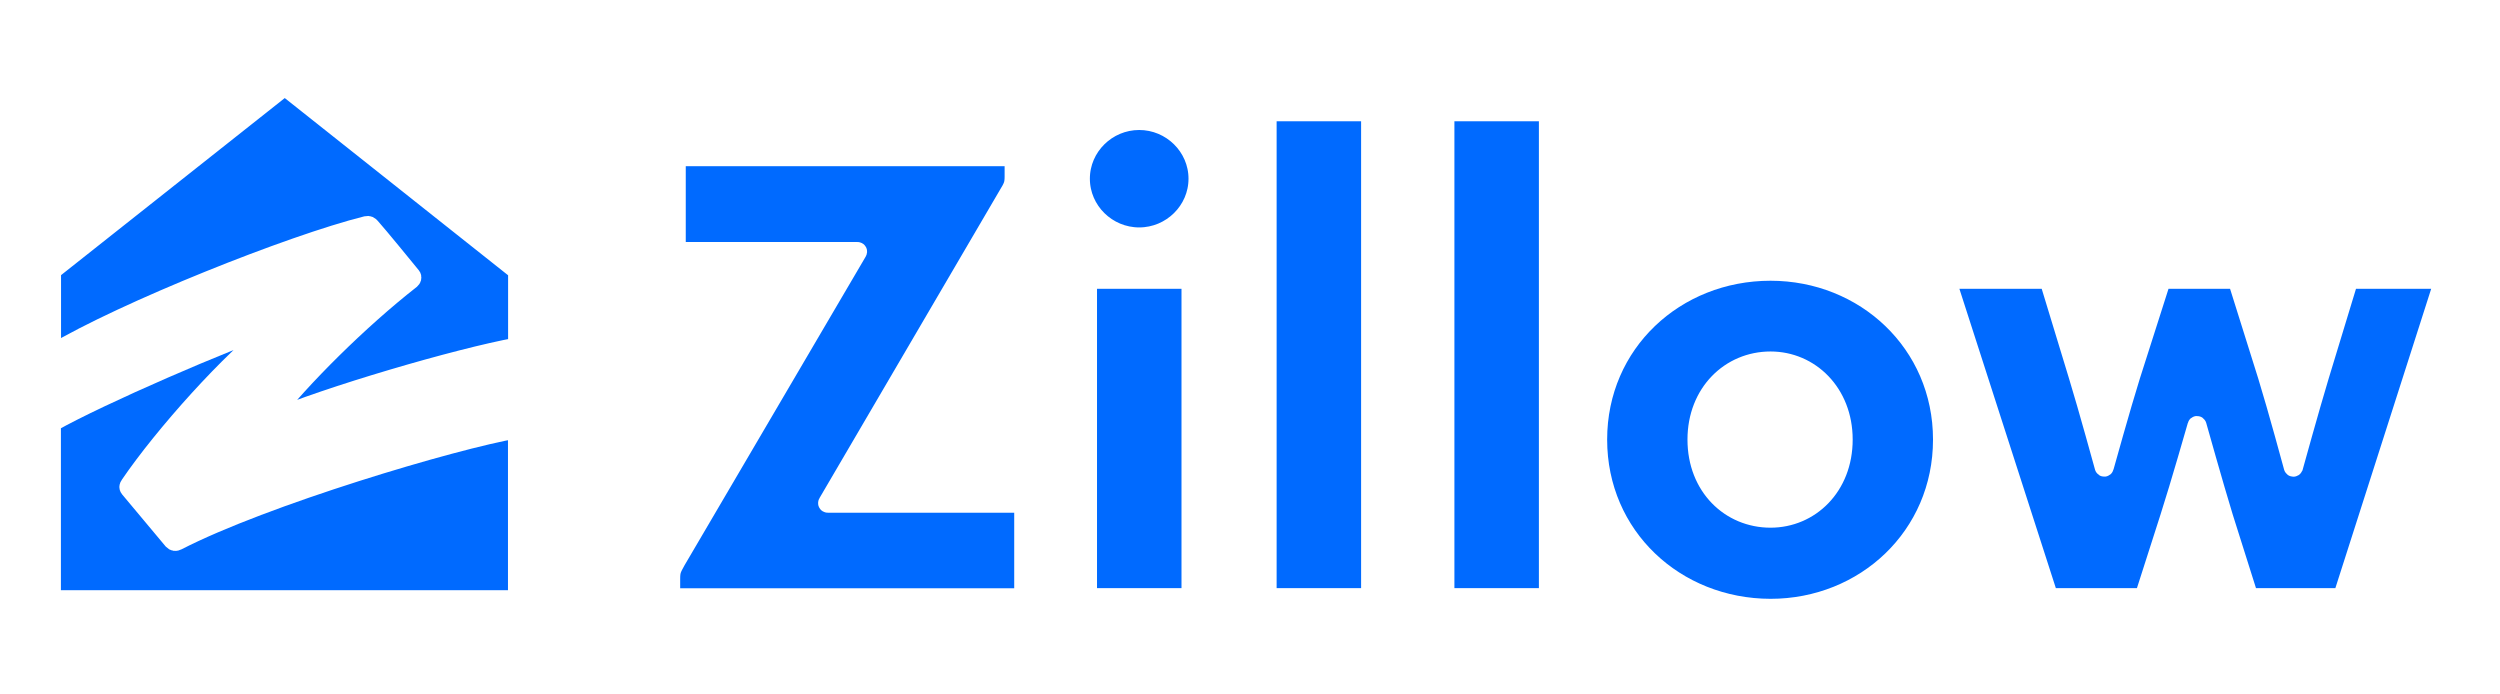 <?xml version="1.0" encoding="UTF-8"?> <svg xmlns="http://www.w3.org/2000/svg" width="288" height="80" viewBox="0 0 288 80" fill="none"><rect width="288" height="80" fill="white"></rect><mask id="path-1-outside-1_2120_854" maskUnits="userSpaceOnUse" x="222.327" y="30.255" width="61" height="40" fill="black"><rect fill="white" x="222.327" y="30.255" width="61" height="40"></rect><path d="M224.327 32.255H235.958L239.322 43.307C240.443 46.966 242.327 53.834 242.327 53.834C242.357 53.924 242.476 53.909 242.491 53.834C242.491 53.834 244.435 46.831 245.541 43.307L249.069 32.255H257.65L261.119 43.307C262.285 47.086 264.109 53.834 264.109 53.834C264.139 53.924 264.243 53.924 264.288 53.834C264.288 53.834 266.172 47.011 267.293 43.307L270.657 32.255H281.465L269.775 68.77H259.145L256.245 59.593C255.139 55.994 253.18 49.005 253.18 49.005C253.15 48.916 253.031 48.916 253.016 49.005C253.016 49.005 251.057 55.859 249.876 59.533L246.916 68.77H236.093L224.327 32.255Z"></path></mask><path d="M224.327 32.255H235.958L239.322 43.307C240.443 46.966 242.327 53.834 242.327 53.834C242.357 53.924 242.476 53.909 242.491 53.834C242.491 53.834 244.435 46.831 245.541 43.307L249.069 32.255H257.65L261.119 43.307C262.285 47.086 264.109 53.834 264.109 53.834C264.139 53.924 264.243 53.924 264.288 53.834C264.288 53.834 266.172 47.011 267.293 43.307L270.657 32.255H281.465L269.775 68.77H259.145L256.245 59.593C255.139 55.994 253.18 49.005 253.18 49.005C253.15 48.916 253.031 48.916 253.016 49.005C253.016 49.005 251.057 55.859 249.876 59.533L246.916 68.77H236.093L224.327 32.255Z" fill="#006AFF"></path><path d="M224.327 32.255H235.958L239.322 43.307C240.443 46.966 242.327 53.834 242.327 53.834C242.357 53.924 242.476 53.909 242.491 53.834C242.491 53.834 244.435 46.831 245.541 43.307L249.069 32.255H257.65L261.119 43.307C262.285 47.086 264.109 53.834 264.109 53.834C264.139 53.924 264.243 53.924 264.288 53.834C264.288 53.834 266.172 47.011 267.293 43.307L270.657 32.255H281.465L269.775 68.77H259.145L256.245 59.593C255.139 55.994 253.18 49.005 253.18 49.005C253.15 48.916 253.031 48.916 253.016 49.005C253.016 49.005 251.057 55.859 249.876 59.533L246.916 68.77H236.093L224.327 32.255Z" stroke="white" stroke-width="2.033" mask="url(#path-1-outside-1_2120_854)"></path><mask id="path-2-outside-2_2120_854" maskUnits="userSpaceOnUse" x="144.05" y="10.954" width="15" height="59" fill="black"><rect fill="white" x="144.05" y="10.954" width="15" height="59"></rect><path d="M157.816 12.954H146.05V68.77H157.816V12.954Z"></path></mask><path d="M157.816 12.954H146.05V68.77H157.816V12.954Z" fill="#006AFF"></path><path d="M157.816 12.954H146.05V68.77H157.816V12.954Z" stroke="white" stroke-width="2.033" mask="url(#path-2-outside-2_2120_854)"></path><mask id="path-3-outside-3_2120_854" maskUnits="userSpaceOnUse" x="164.531" y="10.954" width="15" height="59" fill="black"><rect fill="white" x="164.531" y="10.954" width="15" height="59"></rect><path d="M178.297 12.954H166.531V68.77H178.297V12.954Z"></path></mask><path d="M178.297 12.954H166.531V68.77H178.297V12.954Z" fill="#006AFF"></path><path d="M178.297 12.954H166.531V68.77H178.297V12.954Z" stroke="white" stroke-width="2.033" mask="url(#path-3-outside-3_2120_854)"></path><mask id="path-4-outside-4_2120_854" maskUnits="userSpaceOnUse" x="182.127" y="29.325" width="43" height="42" fill="black"><rect fill="white" x="182.127" y="29.325" width="43" height="42"></rect><path d="M212.412 50.64C212.412 45.211 208.54 41.507 203.965 41.507C199.286 41.507 195.414 45.211 195.414 50.64C195.414 56.114 199.286 59.773 203.965 59.773C208.54 59.773 212.412 56.114 212.412 50.64ZM184.127 50.64C184.127 39.543 193.052 31.325 203.965 31.325C214.774 31.325 223.699 39.543 223.699 50.64C223.699 61.767 214.774 70 203.965 70C193.052 69.985 184.127 61.767 184.127 50.64Z"></path></mask><path d="M212.412 50.64C212.412 45.211 208.54 41.507 203.965 41.507C199.286 41.507 195.414 45.211 195.414 50.64C195.414 56.114 199.286 59.773 203.965 59.773C208.54 59.773 212.412 56.114 212.412 50.64ZM184.127 50.64C184.127 39.543 193.052 31.325 203.965 31.325C214.774 31.325 223.699 39.543 223.699 50.64C223.699 61.767 214.774 70 203.965 70C193.052 69.985 184.127 61.767 184.127 50.64Z" fill="#006AFF"></path><path d="M212.412 50.64C212.412 45.211 208.54 41.507 203.965 41.507C199.286 41.507 195.414 45.211 195.414 50.64C195.414 56.114 199.286 59.773 203.965 59.773C208.54 59.773 212.412 56.114 212.412 50.64ZM184.127 50.64C184.127 39.543 193.052 31.325 203.965 31.325C214.774 31.325 223.699 39.543 223.699 50.64C223.699 61.767 214.774 70 203.965 70C193.052 69.985 184.127 61.767 184.127 50.64Z" stroke="white" stroke-width="2.033" mask="url(#path-4-outside-4_2120_854)"></path><mask id="path-5-outside-5_2120_854" maskUnits="userSpaceOnUse" x="75.34" y="16.128" width="44" height="54" fill="black"><rect fill="white" x="75.34" y="16.128" width="44" height="54"></rect><path d="M77.983 18.128V28.895H98.778C98.868 28.895 98.898 28.97 98.853 29.045L77.968 64.631C77.46 65.561 77.34 65.756 77.34 66.686V68.785H117.854V58.048H95.355C95.265 58.048 95.235 57.958 95.28 57.898L116.404 21.817C116.569 21.472 116.748 21.217 116.748 20.377V18.128H77.983Z"></path></mask><path d="M77.983 18.128V28.895H98.778C98.868 28.895 98.898 28.97 98.853 29.045L77.968 64.631C77.46 65.561 77.34 65.756 77.34 66.686V68.785H117.854V58.048H95.355C95.265 58.048 95.235 57.958 95.28 57.898L116.404 21.817C116.569 21.472 116.748 21.217 116.748 20.377V18.128H77.983Z" fill="#006AFF"></path><path d="M77.983 18.128V28.895H98.778C98.868 28.895 98.898 28.97 98.853 29.045L77.968 64.631C77.46 65.561 77.34 65.756 77.34 66.686V68.785H117.854V58.048H95.355C95.265 58.048 95.235 57.958 95.28 57.898L116.404 21.817C116.569 21.472 116.748 21.217 116.748 20.377V18.128H77.983Z" stroke="white" stroke-width="2.033" mask="url(#path-5-outside-5_2120_854)"></path><mask id="path-6-outside-6_2120_854" maskUnits="userSpaceOnUse" x="122.537" y="11.959" width="17" height="58" fill="black"><rect fill="white" x="122.537" y="11.959" width="17" height="58"></rect><path d="M125.359 32.254H137.125V68.77H125.359V32.254ZM131.235 13.959C134.897 13.959 137.932 16.928 137.932 20.587C137.932 24.246 134.897 27.216 131.235 27.216C127.572 27.216 124.537 24.246 124.537 20.587C124.537 16.928 127.572 13.959 131.235 13.959Z"></path></mask><path d="M125.359 32.254H137.125V68.77H125.359V32.254ZM131.235 13.959C134.897 13.959 137.932 16.928 137.932 20.587C137.932 24.246 134.897 27.216 131.235 27.216C127.572 27.216 124.537 24.246 124.537 20.587C124.537 16.928 127.572 13.959 131.235 13.959Z" fill="#006AFF"></path><path d="M125.359 32.254H137.125V68.77H125.359V32.254ZM131.235 13.959C134.897 13.959 137.932 16.928 137.932 20.587C137.932 24.246 134.897 27.216 131.235 27.216C127.572 27.216 124.537 24.246 124.537 20.587C124.537 16.928 127.572 13.959 131.235 13.959Z" stroke="white" stroke-width="2.033" mask="url(#path-6-outside-6_2120_854)"></path><mask id="path-7-outside-7_2120_854" maskUnits="userSpaceOnUse" x="4.015" y="8" width="57" height="42" fill="black"><rect fill="white" x="4.015" y="8" width="57" height="42"></rect><path d="M42.208 25.911C42.477 25.851 42.597 25.941 42.761 26.121C43.688 27.156 46.648 30.785 47.456 31.775C47.605 31.954 47.5 32.15 47.381 32.254C41.401 36.933 34.748 43.562 31.041 48.3C30.966 48.405 31.026 48.405 31.085 48.39C37.544 45.601 52.718 41.147 59.55 39.903V31.22L32.805 10L6.015 31.205V40.697C14.312 35.749 33.507 28.085 42.208 25.911Z"></path></mask><path d="M42.208 25.911C42.477 25.851 42.597 25.941 42.761 26.121C43.688 27.156 46.648 30.785 47.456 31.775C47.605 31.954 47.5 32.15 47.381 32.254C41.401 36.933 34.748 43.562 31.041 48.3C30.966 48.405 31.026 48.405 31.085 48.39C37.544 45.601 52.718 41.147 59.55 39.903V31.22L32.805 10L6.015 31.205V40.697C14.312 35.749 33.507 28.085 42.208 25.911Z" fill="#006AFF"></path><path d="M42.208 25.911C42.477 25.851 42.597 25.941 42.761 26.121C43.688 27.156 46.648 30.785 47.456 31.775C47.605 31.954 47.5 32.15 47.381 32.254C41.401 36.933 34.748 43.562 31.041 48.3C30.966 48.405 31.026 48.405 31.085 48.39C37.544 45.601 52.718 41.147 59.55 39.903V31.22L32.805 10L6.015 31.205V40.697C14.312 35.749 33.507 28.085 42.208 25.911Z" stroke="white" stroke-width="2.033" mask="url(#path-7-outside-7_2120_854)"></path><mask id="path-8-outside-8_2120_854" maskUnits="userSpaceOnUse" x="4" y="35.474" width="57" height="35" fill="black"><rect fill="white" x="4" y="35.474" width="57" height="35"></rect><path d="M20.442 62.382C20.217 62.502 20.038 62.472 19.858 62.292L14.865 56.323C14.731 56.158 14.716 56.068 14.895 55.813C18.752 50.145 26.631 41.312 31.654 37.578C31.744 37.518 31.714 37.443 31.609 37.488C26.377 39.198 11.502 45.616 6 48.735V69.01H59.535V49.485C52.24 50.73 30.383 57.253 20.442 62.382Z"></path></mask><path d="M20.442 62.382C20.217 62.502 20.038 62.472 19.858 62.292L14.865 56.323C14.731 56.158 14.716 56.068 14.895 55.813C18.752 50.145 26.631 41.312 31.654 37.578C31.744 37.518 31.714 37.443 31.609 37.488C26.377 39.198 11.502 45.616 6 48.735V69.01H59.535V49.485C52.24 50.73 30.383 57.253 20.442 62.382Z" fill="#006AFF"></path><path d="M20.442 62.382C20.217 62.502 20.038 62.472 19.858 62.292L14.865 56.323C14.731 56.158 14.716 56.068 14.895 55.813C18.752 50.145 26.631 41.312 31.654 37.578C31.744 37.518 31.714 37.443 31.609 37.488C26.377 39.198 11.502 45.616 6 48.735V69.01H59.535V49.485C52.24 50.73 30.383 57.253 20.442 62.382Z" stroke="white" stroke-width="2.033" mask="url(#path-8-outside-8_2120_854)"></path></svg> 